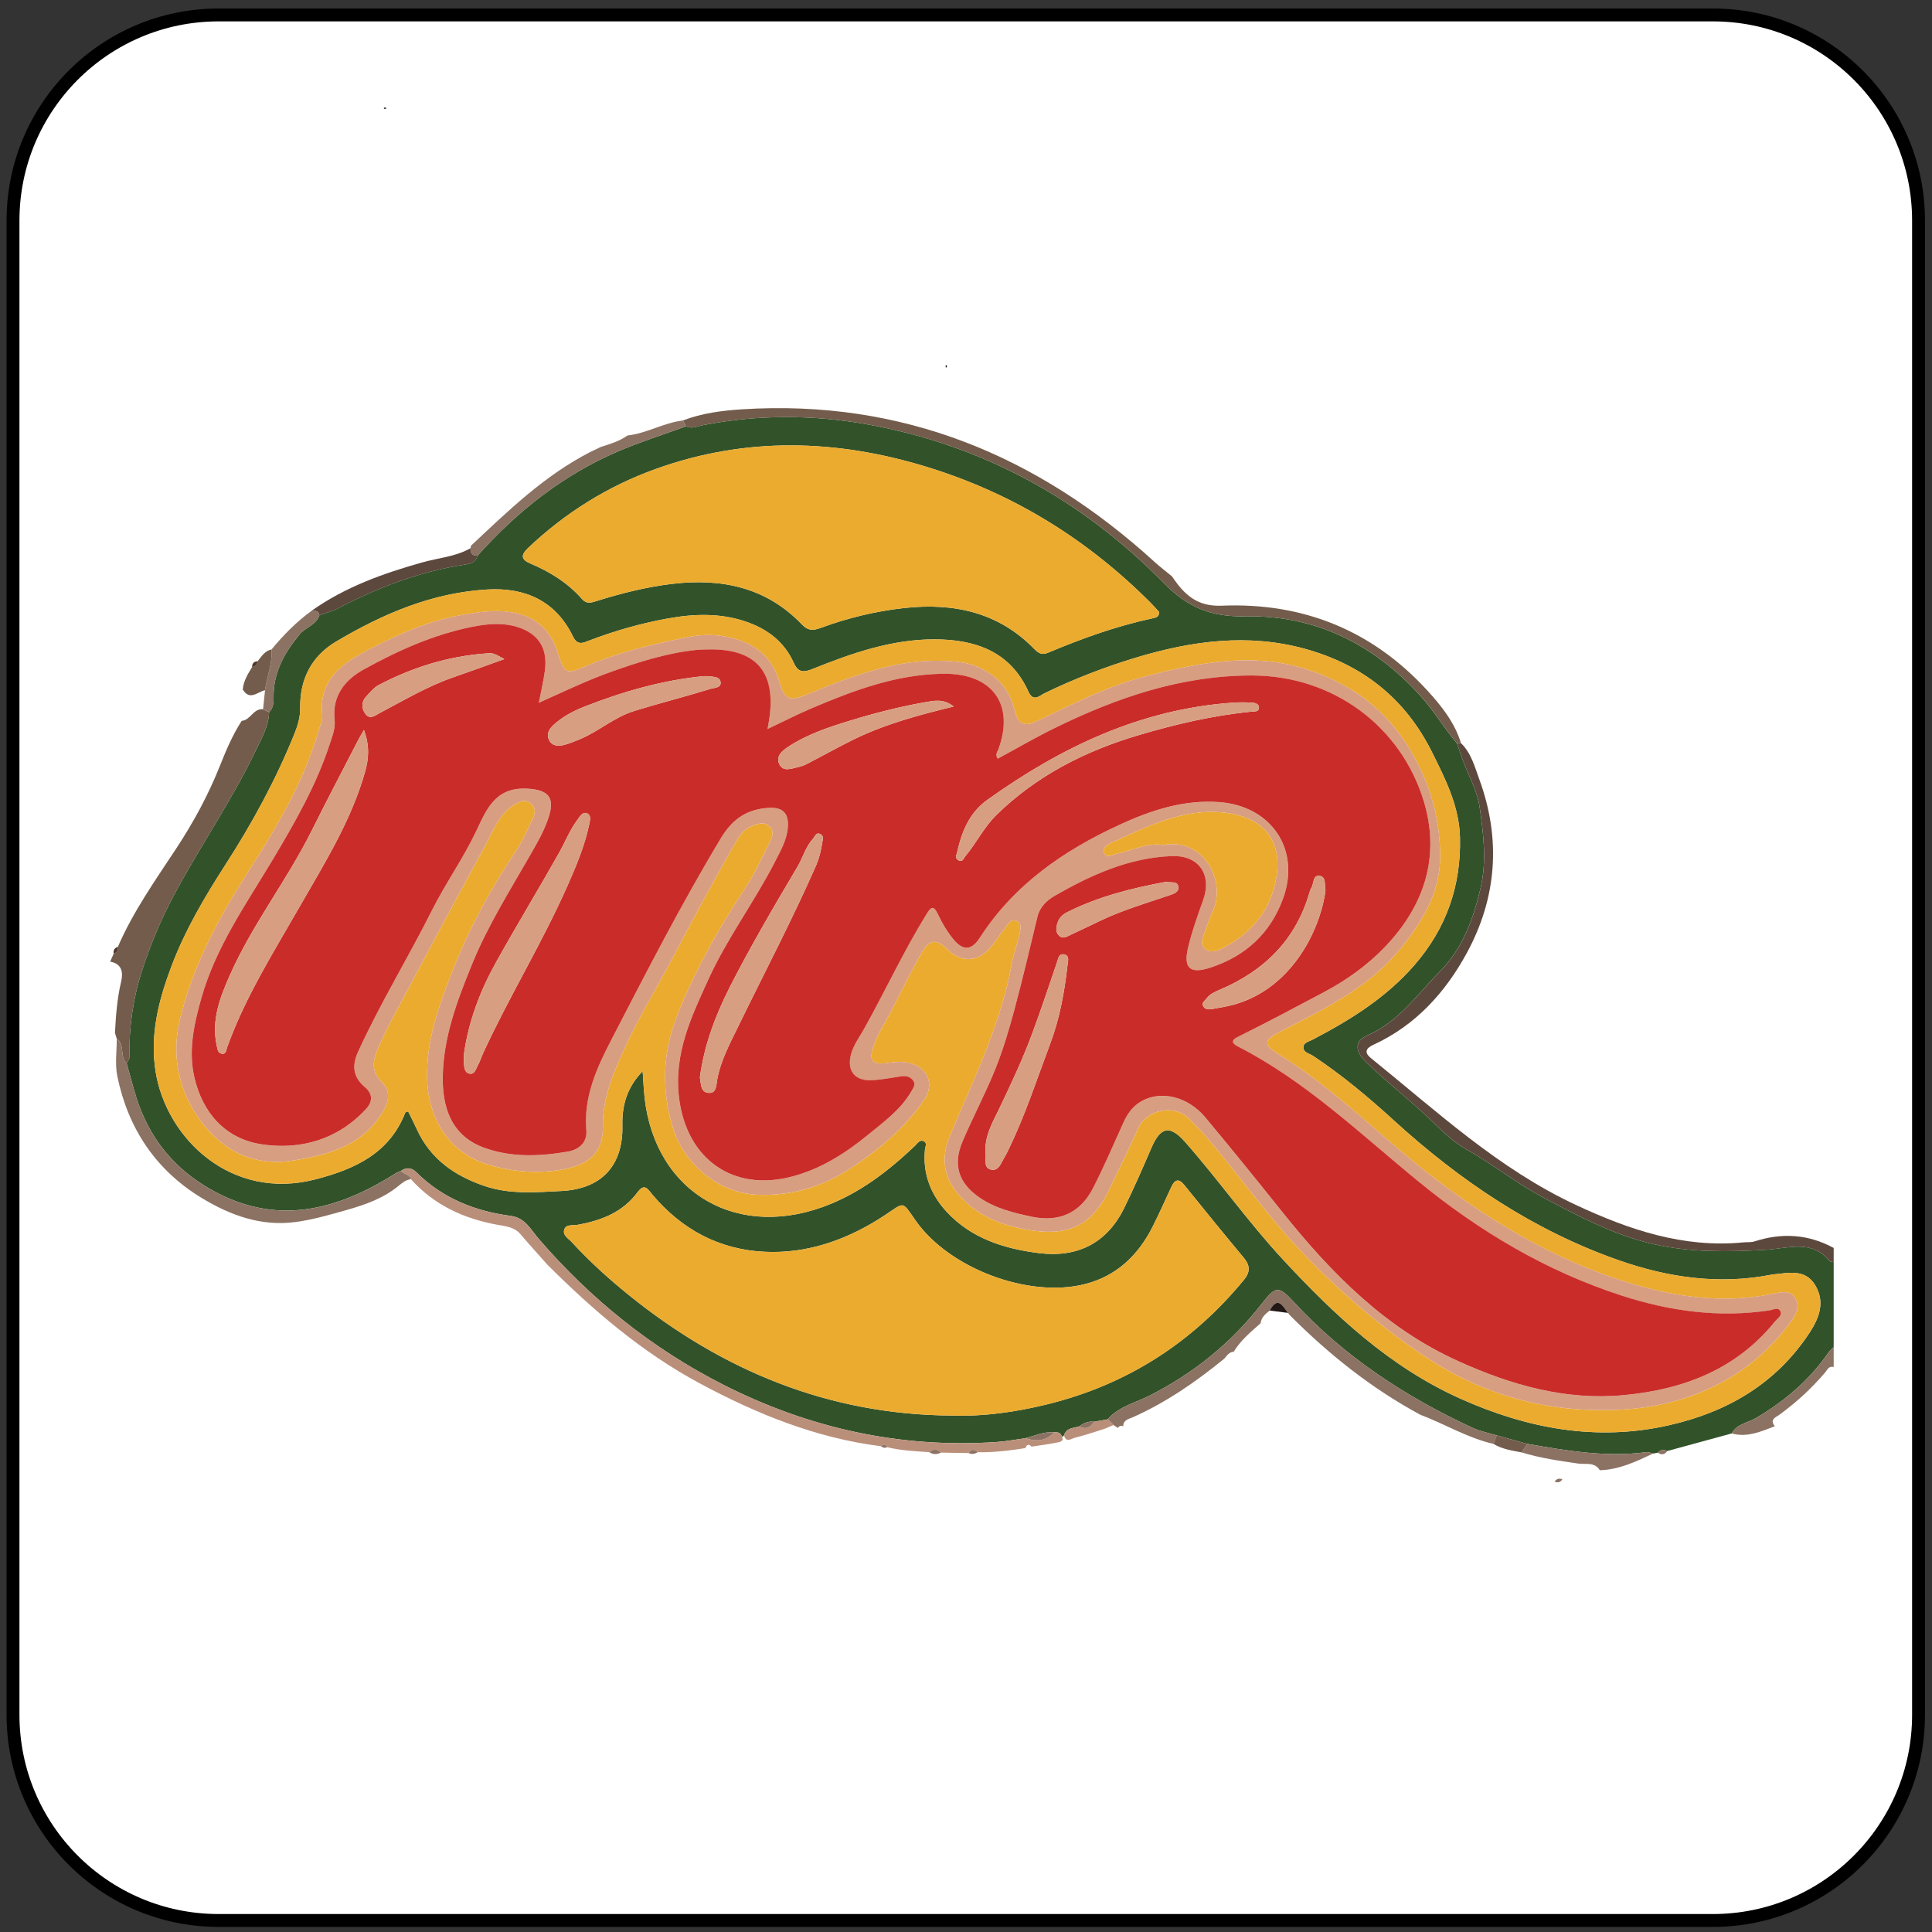<?xml version="1.0" encoding="utf-8"?>
<!-- Generator: Adobe Illustrator 16.0.2, SVG Export Plug-In . SVG Version: 6.00 Build 0)  -->
<!DOCTYPE svg PUBLIC "-//W3C//DTD SVG 1.1//EN" "http://www.w3.org/Graphics/SVG/1.1/DTD/svg11.dtd">
<svg version="1.1" id="Layer_1" xmlns="http://www.w3.org/2000/svg" xmlns:xlink="http://www.w3.org/1999/xlink" x="0px" y="0px"
	 width="150px" height="150px" viewBox="0 0 150 150" enable-background="new 0 0 150 150" xml:space="preserve">
<rect x="0" y="0" width="150" height="150" fill="#333333" stroke="none"/>
<path fill="#FFFFFF" stroke="#000000" stroke-miterlimit="10" d="M148.955,133.139c0,8.817-7.149,15.966-15.965,15.966H16.975
	c-8.817,0-15.965-7.148-15.965-15.966V17.125c0-8.817,7.148-15.965,15.965-15.965H132.99c8.815,0,15.965,7.148,15.965,15.965
	V133.139z"/>
<g>
	<path fill-rule="evenodd" clip-rule="evenodd" fill="#32532A" d="M142.367,97.99c0,2.201,0,4.402,0,6.604
		c-0.129,0.128-0.279,0.239-0.379,0.386c-1.482,2.147-3.408,3.796-5.648,5.113c-0.641,0.376-1.484,0.452-1.889,1.199
		c-1.668,0.455-3.338,0.91-5.004,1.366c-0.273-0.129-0.523-0.128-0.727,0.129c-0.123,0.021-0.246,0.044-0.371,0.065
		c-0.176-0.038-0.357-0.13-0.527-0.108c-3.123,0.413-6.182-0.106-9.238-0.642c-0.795-0.221-1.59-0.44-2.387-0.661
		c-0.627-0.192-1.289-0.314-1.879-0.59c-5.186-2.404-9.9-5.483-13.813-9.708c-1.25-1.352-1.453-1.317-2.57,0.114
		c-2.359,3.021-5.258,5.361-8.682,7.098c-1.105,0.559-2.389,0.846-3.254,1.84c-0.35,0.064-0.699,0.127-1.049,0.19
		c-0.438-0.059-0.811,0.089-1.148,0.354c-0.449,0.144-1.004,0.106-1.193,0.696c-0.072,0.144-0.141,0.138-0.209-0.003
		c-0.115-0.243-0.334-0.231-0.553-0.226c-0.781-0.072-1.482,0.252-2.211,0.45c-0.762,0.103-1.52,0.252-2.283,0.302
		c-7.482,0.499-14.563-1.079-21.202-4.451c-5.533-2.81-10.31-6.652-14.371-11.378c-0.576-0.669-1.003-1.58-2.131-1.728
		c-2.779-0.366-5.297-1.367-7.328-3.391c-0.359-0.357-0.761-0.407-1.185-0.103c-0.132,0.057-0.275,0.1-0.395,0.176
		c-4.625,2.937-9.384,4.162-14.5,1.194c-2.561-1.484-4.375-3.603-5.41-6.359c-0.409-1.088-0.669-2.231-0.996-3.35
		c0.075-0.164,0.216-0.328,0.213-0.489c-0.035-2.305,0.261-4.493,0.987-6.746c0.633-1.962,1.415-3.824,2.352-5.608
		c2.042-3.889,4.581-7.504,6.479-11.476c0.449-0.938,0.993-1.865,1.026-2.956c0.315-0.31,0.359-0.721,0.35-1.115
		c-0.042-1.939,0.825-3.478,2.014-4.922c0.464-0.565,1.293-0.724,1.54-1.489c0.477-0.176,0.968-0.29,1.433-0.533
		c3.148-1.641,6.437-2.891,9.968-3.418c0.441-0.065,0.761-0.239,0.889-0.687c3.093-3.452,6.66-6.278,10.943-8.105
		c1.708-0.729,3.489-1.29,5.236-1.927c0.444,0.223,0.873-0.002,1.288-0.084c4.255-0.835,8.516-0.83,12.772-0.069
		c9.017,1.613,16.689,5.858,23.054,12.34c1.861,1.895,3.66,2.616,6.283,2.565c5.443-0.106,9.982,2.139,13.645,6.202
		c1.035,1.151,1.813,2.479,2.805,3.651c0.096,0.273,0.203,0.545,0.289,0.823c0.443,1.426,1.281,2.695,1.49,4.222
		c0.291,2.099,0.553,4.13,0.043,6.28c-0.57,2.401-1.396,4.63-3.115,6.369c-1.766,1.786-3.213,3.935-5.672,4.999
		c-0.992,0.432-0.947,1.219-0.121,2.027c1.621,1.587,3.434,2.962,5.07,4.541c0.83,0.803,1.699,1.672,2.695,2.232
		c2.104,1.187,3.992,2.704,6.121,3.832c2.738,1.446,5.473,2.896,8.543,3.581c2.865,0.641,5.754,0.588,8.643,0.423
		c1.738-0.1,3.545-0.836,4.957,0.869C142.111,97.973,142.262,97.964,142.367,97.99z M49.895,83.168
		c0.031,0.466,0.064,0.932,0.094,1.398c0.493,7.602,6.743,11.718,13.887,9.145c2.782-1.003,5.066-2.757,7.18-4.769
		c0.18-0.171,0.333-0.46,0.625-0.355c0.346,0.124,0.156,0.435,0.133,0.666c-0.181,1.872,0.443,3.488,1.688,4.833
		c1.921,2.077,4.481,2.87,7.172,3.206c2.959,0.368,5.252-0.756,6.602-3.49c0.762-1.542,1.447-3.123,2.129-4.703
		c0.707-1.635,1.441-1.76,2.605-0.438c2.607,2.958,4.881,6.191,7.564,9.091c4.037,4.36,8.326,8.383,13.82,10.843
		c5.164,2.312,10.541,3.338,16.176,2.063c4.531-1.024,8.314-3.222,10.92-7.181c0.756-1.15,1.23-2.401,0.434-3.705
		c-0.793-1.295-2.094-0.927-3.287-0.823c-0.037,0.003-0.072,0.012-0.109,0.02c-4.039,0.787-7.971,0.231-11.797-1.104
		c-6.646-2.318-12.361-6.177-17.527-10.888c-1.979-1.805-4.027-3.518-6.26-4.999c-0.299-0.198-0.76-0.255-0.75-0.677
		c0.008-0.361,0.451-0.443,0.727-0.589c2.924-1.532,5.693-3.248,7.898-5.787c2.477-2.851,3.617-6.138,3.535-9.876
		c-0.053-2.437-1.123-4.544-2.18-6.662c-2.07-4.156-5.398-6.775-9.82-8.001c-4.463-1.238-8.863-0.628-13.211,0.689
		c-2.424,0.736-4.779,1.648-7.059,2.757c-0.369,0.18-0.859,0.708-1.24-0.137c-1.42-3.15-4.174-4.052-7.306-4.055
		c-3.316-0.003-6.415,1.079-9.451,2.301c-0.693,0.278-1.117,0.29-1.467-0.49c-0.73-1.632-2.063-2.631-3.727-3.194
		c-2.002-0.677-4.049-0.601-6.089-0.229c-2.059,0.375-4.066,0.948-6.026,1.693c-0.441,0.167-0.927,0.452-1.282-0.284
		c-1.346-2.785-3.72-3.841-6.672-3.667c-4.275,0.251-8.11,1.893-11.731,4.045c-1.911,1.136-2.817,2.919-2.787,5.16
		c0.009,0.708-0.196,1.381-0.457,2.026c-1.435,3.551-3.263,6.902-5.331,10.112c-1.633,2.534-3.152,5.108-4.217,7.937
		c-0.994,2.64-1.676,5.32-1.217,8.166c0.833,5.156,5.858,10.055,12.423,8.345c3.021-0.784,5.716-1.998,6.958-5.173
		c0.017-0.046,0.122-0.056,0.224-0.099c0.221,0.451,0.453,0.897,0.66,1.354c1.048,2.321,2.932,3.643,5.269,4.436
		c1.964,0.669,3.986,0.492,5.989,0.388c3.111-0.16,4.788-1.984,4.715-5.101C48.283,85.772,48.715,84.378,49.895,83.168z
		 M73.826,109.902c2.555,0.088,5.051-0.271,7.516-0.881c6.148-1.52,11.205-4.76,15.229-9.644c0.518-0.627,0.49-1.13-0.012-1.733
		c-1.549-1.859-3.074-3.736-4.592-5.617c-0.447-0.557-0.752-0.466-1.027,0.132c-0.479,1.03-0.939,2.066-1.449,3.08
		c-1.127,2.234-2.822,3.851-5.285,4.467c-4.383,1.097-10.522-1.242-13.108-4.928c-1.104-1.574-0.833-1.46-2.394-0.433
		c-0.184,0.12-0.368,0.242-0.555,0.357c-2.682,1.654-5.583,2.63-8.748,2.487c-3.554-0.159-6.463-1.726-8.755-4.443
		c-0.321-0.382-0.591-0.933-1.143-0.185c-1.165,1.58-2.857,2.22-4.713,2.543c-0.346,0.061-0.828-0.07-0.975,0.34
		c-0.164,0.46,0.311,0.703,0.57,0.984c1.364,1.487,2.854,2.841,4.425,4.109C56.112,106.433,64.351,109.828,73.826,109.902z
		 M89.988,47.504c-0.197-0.214-0.414-0.461-0.645-0.693c-4.924-4.943-10.691-8.504-17.372-10.556
		c-7.027-2.158-14.054-2.357-21.038,0.148c-3.731,1.339-7.041,3.404-9.929,6.138c-0.569,0.54-0.572,0.895,0.167,1.208
		c1.536,0.648,2.925,1.509,4.034,2.778c0.33,0.378,0.703,0.266,1.105,0.139c1.925-0.604,3.876-1.097,5.884-1.335
		c3.832-0.455,7.312,0.264,10.075,3.161c0.496,0.52,0.921,0.452,1.455,0.255c2.105-0.773,4.272-1.3,6.5-1.542
		c3.824-0.417,7.302,0.325,10.085,3.189c0.332,0.341,0.605,0.474,1.045,0.289c2.637-1.111,5.322-2.074,8.127-2.677
		C89.713,47.956,90.014,47.921,89.988,47.504z"/>
	<path fill-rule="evenodd" clip-rule="evenodd" fill="#5D483E" d="M142.367,97.99c-0.105-0.026-0.256-0.018-0.311-0.087
		c-1.412-1.705-3.219-0.969-4.957-0.869c-2.889,0.165-5.777,0.218-8.643-0.423c-3.07-0.686-5.805-2.135-8.543-3.581
		c-2.129-1.128-4.018-2.646-6.121-3.832c-0.996-0.561-1.865-1.43-2.695-2.232c-1.637-1.579-3.449-2.954-5.07-4.541
		c-0.826-0.809-0.871-1.596,0.121-2.027c2.459-1.064,3.906-3.213,5.672-4.999c1.719-1.739,2.545-3.968,3.115-6.369
		c0.51-2.15,0.248-4.181-0.043-6.28c-0.209-1.527-1.047-2.796-1.49-4.222c-0.086-0.277-0.193-0.549-0.289-0.823
		c0.105-0.002,0.211-0.004,0.318-0.006c0.793,0.769,1.057,1.812,1.418,2.797c1.707,4.655,1.369,9.219-0.986,13.53
		c-1.666,3.052-3.977,5.595-7.234,7.091c-0.59,0.271-0.734,0.595-0.188,1.037c5.082,4.106,9.895,8.592,15.91,11.398
		c4.125,1.925,8.352,3.362,13.006,2.906c0.291-0.028,0.602,0.01,0.871-0.078c2.123-0.685,4.168-0.56,6.139,0.51
		C142.367,97.257,142.367,97.622,142.367,97.99z"/>
	<path fill-rule="evenodd" clip-rule="evenodd" fill="#8C7263" d="M142.367,106.134c-0.383-0.104-0.496,0.229-0.672,0.434
		c-1.047,1.226-2.223,2.313-3.527,3.259c-0.301,0.219-0.803,0.378-0.367,0.905c-1.08,0.41-2.145,0.895-3.35,0.561
		c0.404-0.747,1.248-0.823,1.889-1.199c2.24-1.317,4.166-2.966,5.648-5.113c0.1-0.146,0.25-0.258,0.379-0.386
		C142.367,105.106,142.367,105.62,142.367,106.134z"/>
	<path fill-rule="evenodd" clip-rule="evenodd" fill="#735C4C" d="M53.013,32.648c1.484-0.572,3.052-0.771,4.612-0.87
		c12.415-0.785,22.938,3.58,32.012,11.847c0.432,0.393,0.898,0.747,1.35,1.12c0.148,0.208,0.293,0.421,0.451,0.623
		c0.871,1.112,1.84,1.723,3.43,1.658c6.271-0.257,11.645,1.896,15.918,6.55c1.107,1.205,2.15,2.501,2.645,4.123
		c-0.105,0.002-0.211,0.003-0.316,0.006c-0.992-1.172-1.77-2.5-2.805-3.651c-3.662-4.063-8.201-6.309-13.645-6.202
		c-2.623,0.051-4.422-0.67-6.283-2.565c-6.365-6.482-14.037-10.727-23.054-12.34c-4.256-0.761-8.517-0.766-12.772,0.069
		c-0.416,0.082-0.844,0.308-1.289,0.083C53.182,32.949,53.097,32.798,53.013,32.648z"/>
	<path fill-rule="evenodd" clip-rule="evenodd" fill="#EBAB2F" d="M49.895,83.168c-1.18,1.21-1.612,2.604-1.575,4.197
		c0.073,3.116-1.604,4.94-4.715,5.101c-2.003,0.104-4.025,0.281-5.989-0.388c-2.337-0.793-4.221-2.114-5.269-4.436
		c-0.207-0.457-0.439-0.903-0.66-1.354c-0.102,0.043-0.207,0.053-0.224,0.099c-1.242,3.175-3.937,4.389-6.958,5.173
		c-6.564,1.71-11.59-3.188-12.423-8.345c-0.459-2.846,0.223-5.526,1.217-8.166c1.065-2.829,2.584-5.403,4.217-7.937
		c2.068-3.21,3.896-6.562,5.331-10.112c0.261-0.645,0.465-1.318,0.457-2.026c-0.03-2.241,0.876-4.024,2.787-5.16
		c3.622-2.153,7.456-3.794,11.731-4.045c2.952-0.174,5.326,0.882,6.672,3.667c0.355,0.736,0.841,0.451,1.282,0.284
		c1.959-0.746,3.967-1.318,6.026-1.693c2.04-0.372,4.087-0.448,6.089,0.229c1.665,0.563,2.997,1.562,3.727,3.194
		c0.35,0.78,0.774,0.769,1.467,0.49c3.036-1.222,6.135-2.304,9.451-2.301c3.132,0.003,5.886,0.905,7.306,4.055
		c0.381,0.846,0.871,0.317,1.24,0.137c2.279-1.109,4.635-2.021,7.059-2.757c4.348-1.317,8.748-1.927,13.211-0.689
		c4.422,1.226,7.75,3.845,9.82,8.001c1.057,2.118,2.127,4.226,2.18,6.662c0.082,3.738-1.059,7.025-3.535,9.876
		c-2.205,2.539-4.975,4.255-7.898,5.787c-0.275,0.146-0.719,0.228-0.727,0.589c-0.01,0.422,0.451,0.479,0.75,0.677
		c2.232,1.481,4.281,3.194,6.26,4.999c5.166,4.711,10.881,8.569,17.527,10.888c3.826,1.336,7.758,1.892,11.797,1.104
		c0.037-0.008,0.072-0.017,0.109-0.02c1.193-0.104,2.494-0.472,3.287,0.823c0.797,1.304,0.322,2.555-0.434,3.705
		c-2.605,3.959-6.389,6.156-10.92,7.181c-5.635,1.275-11.012,0.249-16.176-2.063c-5.494-2.46-9.783-6.482-13.82-10.843
		c-2.684-2.899-4.957-6.133-7.564-9.091c-1.164-1.321-1.898-1.196-2.605,0.438c-0.682,1.58-1.367,3.161-2.129,4.703
		c-1.35,2.734-3.643,3.858-6.602,3.49c-2.691-0.336-5.251-1.129-7.172-3.206c-1.245-1.345-1.868-2.961-1.688-4.833
		c0.022-0.231,0.213-0.542-0.133-0.666c-0.292-0.104-0.445,0.185-0.625,0.355c-2.113,2.012-4.398,3.766-7.18,4.769
		c-7.144,2.573-13.394-1.543-13.887-9.145C49.959,84.1,49.926,83.634,49.895,83.168z M124.273,109.485
		c2.176,0.01,4.303-0.229,6.389-0.89c3.422-1.087,6.201-3.032,8.338-5.921c0.453-0.61,0.775-1.243,0.373-1.906
		c-0.391-0.643-1.158-0.428-1.725-0.312c-4.033,0.818-7.92,0.206-11.77-1.037c-5.357-1.729-10.105-4.568-14.543-7.961
		c-4.063-3.106-7.617-6.852-12.006-9.563c-1.346-0.829-1.213-1.149,0.168-1.856c3.379-1.729,6.818-3.385,9.281-6.445
		c1.729-2.147,3.092-4.405,3.035-7.324c-0.055-2.845-0.77-5.374-2.23-7.881c-1.91-3.282-4.648-5.281-8.102-6.407
		c-4.219-1.375-8.402-0.53-12.551,0.533c-2.928,0.751-5.596,2.126-8.297,3.423c-1.08,0.517-1.576,0.352-1.854-0.786
		c-0.398-1.638-1.369-2.72-2.871-3.372c-0.783-0.34-1.619-0.426-2.467-0.466c-3.812-0.176-7.263,1.164-10.687,2.571
		c-1.416,0.582-1.812,0.532-2.257-0.978c-0.48-1.63-1.525-2.653-3.064-3.19c-1.264-0.441-2.601-0.53-3.908-0.27
		c-2.727,0.542-5.43,1.176-8.009,2.268c-1.596,0.676-1.675,0.617-2.222-1.063c-0.59-1.814-1.755-2.839-3.688-3.128
		c-1.274-0.191-2.477,0.006-3.694,0.216c-2.703,0.466-5.178,1.59-7.577,2.851c-1.943,1.021-3.582,2.351-3.316,4.925
		c0.032,0.311-0.104,0.646-0.194,0.961c-1.145,4.024-3.244,7.611-5.467,11.077c-2.332,3.637-4.36,7.367-5.382,11.57
		c-0.685,2.816-0.114,5.562,1.568,7.844c1.73,2.35,4.14,3.64,7.258,3.127c2.821-0.462,5.437-1.184,6.996-3.905
		c0.475-0.827,0.466-1.574-0.176-2.204c-0.774-0.755-0.698-1.567-0.347-2.42c0.334-0.811,0.718-1.605,1.131-2.38
		c2.406-4.516,4.802-9.037,7.258-13.525c0.655-1.198,1.098-2.589,2.453-3.297c0.401-0.209,0.756-0.285,1.11,0.025
		c0.356,0.313,0.357,0.705,0.162,1.104c-0.403,0.82-0.735,1.692-1.24,2.446c-2.001,2.986-3.714,6.123-5.02,9.468
		c-1.05,2.694-2.056,5.396-1.962,8.387c0.098,3.106,1.748,5.659,4.555,6.564c1.734,0.556,3.526,0.752,5.318,0.537
		c2.628-0.316,3.792-1.335,3.771-3.454c-0.023-2.142,0.749-3.996,1.598-5.864c1.164-2.563,2.627-4.963,3.937-7.447
		c1.587-3.01,3.186-6.011,4.896-8.952c0.315-0.542,0.771-0.967,1.416-1.153c0.412-0.118,0.781-0.185,1.117,0.163
		c0.359,0.371,0.201,0.769,0.023,1.122c-0.607,1.208-1.157,2.461-1.896,3.587c-2.108,3.205-3.989,6.506-5.376,10.103
		c-1.109,2.876-1.158,5.691-0.268,8.591c0.812,2.64,3.429,5.124,6.774,5.179c2.555,0.041,4.82-0.639,6.934-2.015
		c2.23-1.452,4.241-3.138,5.768-5.336c0.869-1.251,0.282-2.574-1.189-2.9c-0.596-0.134-1.15-0.058-1.733,0.021
		c-1.09,0.144-1.339-0.192-1.027-1.217c0.302-0.992,0.896-1.834,1.362-2.74c0.801-1.561,1.565-3.143,2.444-4.656
		c0.595-1.025,1.149-1.029,1.98-0.215c1.029,1.008,2.26,1.005,3.249-0.06c0.42-0.451,0.732-1.002,1.121-1.487
		c0.262-0.326,0.514-0.886,1.006-0.652c0.467,0.223,0.256,0.791,0.166,1.2c-0.156,0.715-0.432,1.405-0.559,2.125
		c-0.467,2.607-1.338,5.089-2.32,7.532c-0.792,1.968-1.682,3.897-2.493,5.858c-0.744,1.803-0.45,3.352,0.961,4.813
		c1.273,1.317,2.811,1.965,4.502,2.325c3.449,0.736,5.477,0.054,6.955-3.092c0.732-1.559,1.52-3.09,2.203-4.668
		c0.635-1.464,2.836-1.909,3.979-0.74c0.459,0.471,0.928,0.938,1.357,1.438c2.516,2.941,4.732,6.121,7.42,8.937
		c2.951,3.09,6.145,5.85,9.703,8.193C114.898,108.119,119.393,109.463,124.273,109.485z"/>
	<path fill-rule="evenodd" clip-rule="evenodd" fill="#EBAB2F" d="M73.826,109.902c-9.475-0.074-17.713-3.47-25.017-9.363
		c-1.571-1.269-3.061-2.622-4.425-4.109c-0.259-0.281-0.734-0.524-0.57-0.984c0.146-0.41,0.629-0.279,0.975-0.34
		c1.856-0.323,3.548-0.963,4.713-2.543c0.552-0.748,0.822-0.197,1.143,0.185c2.292,2.718,5.201,4.284,8.755,4.443
		c3.165,0.143,6.065-0.833,8.748-2.487c0.188-0.115,0.371-0.237,0.555-0.357c1.561-1.027,1.291-1.142,2.394,0.433
		c2.586,3.686,8.725,6.024,13.108,4.928c2.463-0.616,4.158-2.232,5.285-4.467c0.51-1.014,0.971-2.05,1.449-3.08
		c0.275-0.598,0.58-0.688,1.027-0.132c1.518,1.881,3.043,3.758,4.592,5.617c0.502,0.604,0.529,1.106,0.012,1.733
		c-4.023,4.884-9.08,8.124-15.229,9.644C78.877,109.632,76.381,109.99,73.826,109.902z"/>
	<path fill-rule="evenodd" clip-rule="evenodd" fill="#EBAB2F" d="M89.988,47.504c0.025,0.417-0.275,0.451-0.506,0.501
		c-2.805,0.603-5.49,1.565-8.127,2.677c-0.439,0.185-0.713,0.052-1.045-0.289c-2.783-2.864-6.261-3.606-10.085-3.189
		c-2.229,0.242-4.395,0.77-6.5,1.542c-0.534,0.197-0.959,0.265-1.455-0.255c-2.763-2.896-6.243-3.615-10.075-3.161
		c-2.008,0.238-3.959,0.731-5.884,1.335c-0.402,0.127-0.775,0.239-1.105-0.139c-1.109-1.269-2.499-2.13-4.034-2.778
		c-0.739-0.313-0.736-0.667-0.167-1.208c2.888-2.734,6.197-4.799,9.929-6.138c6.984-2.505,14.011-2.306,21.038-0.148
		c6.68,2.052,12.448,5.613,17.372,10.556C89.574,47.043,89.791,47.29,89.988,47.504z"/>
	<path fill-rule="evenodd" clip-rule="evenodd" fill="#735C4C" d="M9.063,80.639c-0.045-0.148-0.091-0.294-0.137-0.442
		c0.069-1.335,0.166-2.663,0.477-3.974c0.169-0.716,0.076-1.394-0.85-1.564c0.091-0.207,0.183-0.413,0.274-0.619
		c0.254-0.086,0.365-0.262,0.325-0.529c1.191-2.755,2.922-5.186,4.559-7.676c1.318-2.007,2.456-4.1,3.353-6.353
		c0.472-1.186,0.987-2.415,1.701-3.514c0.688-0.053,0.899-0.982,1.658-0.903c0.156,0.078,0.313,0.154,0.47,0.232
		c-0.034,1.091-0.578,2.018-1.026,2.956c-1.898,3.972-4.437,7.587-6.479,11.476c-0.938,1.784-1.719,3.646-2.352,5.608
		c-0.727,2.253-1.022,4.441-0.987,6.746c0.003,0.161-0.138,0.325-0.212,0.489C9.266,82.052,9.733,81.117,9.063,80.639z"/>
	<path fill-rule="evenodd" clip-rule="evenodd" fill="#BA8F7A" d="M82.4,111.434c0.301,0.503-0.141,0.526-0.414,0.58
		c-0.627,0.127-1.264,0.203-1.896,0.3c-0.227-0.24-0.375-0.155-0.479,0.116c-1.227,0.193-2.457,0.343-3.702,0.323
		c-0.26-0.252-0.496-0.252-0.705,0.062c-0.717-0.012-1.434-0.023-2.151-0.035c-0.292-0.299-0.595-0.297-0.908-0.035
		c-1.092-0.076-2.188-0.121-3.258-0.384c-0.129-0.227-0.287-0.265-0.482-0.076c-5.045-0.631-9.656-2.505-14.094-4.891
		c-4.461-2.401-8.252-5.655-11.814-9.206c-0.699-0.79-1.409-1.57-2.093-2.372c-0.474-0.555-1.126-0.604-1.772-0.722
		c-2.612-0.474-4.926-1.528-6.729-3.544c-0.106-0.393-0.559-0.369-0.766-0.64c0.424-0.305,0.826-0.255,1.185,0.103
		c2.031,2.023,4.549,3.024,7.328,3.391c1.128,0.147,1.555,1.059,2.131,1.728c4.062,4.726,8.838,8.568,14.371,11.378
		c6.639,3.372,13.719,4.95,21.202,4.451c0.764-0.05,1.521-0.199,2.283-0.302c0.828,0.293,1.58,0.218,2.211-0.45
		C82.066,111.202,82.285,111.19,82.4,111.434z"/>
	<path fill-rule="evenodd" clip-rule="evenodd" fill="#8C7263" d="M86,110.195c0.865-0.994,2.148-1.281,3.254-1.84
		c3.424-1.736,6.322-4.077,8.682-7.098c1.117-1.432,1.32-1.466,2.57-0.114c3.912,4.225,8.627,7.304,13.813,9.708
		c0.59,0.275,1.252,0.397,1.879,0.59c-0.082,0.221-0.162,0.443-0.242,0.664c-2.018-0.459-3.781-1.549-5.693-2.269
		c-3.785-2.046-7.109-4.695-10.133-7.737c-0.045-0.056-0.086-0.111-0.131-0.167c-0.41-0.551-0.789-1.344-1.42-0.182
		c-0.324,0.264-0.652,0.525-0.705,0.985c-0.758,0.672-1.543,1.32-2.08,2.2l0.006,0.017c-0.373,0.006-0.539,0.3-0.748,0.535
		c-2.199,1.791-4.51,3.402-7.117,4.554c-0.303,0.133-0.734,0.206-0.725,0.695c-0.18-0.087-0.311-0.021-0.42,0.126
		c-0.111-0.075-0.225-0.148-0.338-0.222C86.301,110.492,86.15,110.345,86,110.195z"/>
	<path fill-rule="evenodd" clip-rule="evenodd" fill="#8C7263" d="M31.137,90.91c0.207,0.271,0.659,0.247,0.766,0.64
		c-0.384,0.047-0.668,0.279-0.951,0.513c-1.178,0.966-2.534,1.452-4.006,1.871c-1.332,0.377-2.645,0.763-4.015,0.945
		c-2.672,0.355-5.057-0.528-7.271-1.869c-3.565-2.163-5.71-5.385-6.549-9.441c-0.194-0.94-0.042-1.952-0.048-2.93
		c0.671,0.479,0.204,1.413,0.774,1.933c0.327,1.118,0.586,2.262,0.996,3.35c1.036,2.757,2.85,4.875,5.41,6.359
		c5.116,2.968,9.875,1.742,14.5-1.194C30.862,91.01,31.005,90.967,31.137,90.91z"/>
	<path fill-rule="evenodd" clip-rule="evenodd" fill="#8C7263" d="M53.013,32.648c0.084,0.15,0.168,0.3,0.252,0.45
		c-1.747,0.638-3.527,1.199-5.235,1.928c-4.284,1.828-7.85,4.654-10.942,8.105c-0.426,0.051-0.563-0.189-0.563-0.564
		c0.027-0.058,0.037-0.12,0.029-0.184c2.882-2.709,5.721-5.473,9.295-7.3c0.272-0.13,0.545-0.259,0.818-0.389
		c0.714-0.226,1.433-0.439,2.052-0.884C50.212,33.65,51.524,32.821,53.013,32.648z"/>
	<path fill-rule="evenodd" clip-rule="evenodd" fill="#5D483E" d="M36.525,42.568c0,0.375,0.137,0.615,0.563,0.564
		c-0.129,0.447-0.449,0.622-0.89,0.687c-3.531,0.528-6.82,1.777-9.968,3.418c-0.465,0.243-0.956,0.356-1.433,0.533
		c-0.048-0.342-0.32-0.342-0.572-0.372c2.598-1.837,5.543-2.881,8.569-3.735C34.042,43.312,35.366,43.224,36.525,42.568z"/>
	<path fill-rule="evenodd" clip-rule="evenodd" fill="#8C7263" d="M128.35,112.853c-1.322,0.618-2.637,1.256-4.141,1.294
		c-0.4-0.66-1.098-0.434-1.666-0.515c-1.484-0.216-2.967-0.424-4.404-0.868c0.148-0.222,0.295-0.441,0.445-0.661
		c3.057,0.535,6.115,1.055,9.238,0.642C127.992,112.723,128.174,112.814,128.35,112.853z"/>
	<path fill-rule="evenodd" clip-rule="evenodd" fill="#8C7263" d="M24.226,47.398c0.252,0.03,0.523,0.03,0.572,0.372
		c-0.247,0.765-1.076,0.924-1.54,1.489c-1.189,1.444-2.056,2.983-2.014,4.922c0.009,0.394-0.035,0.805-0.35,1.115
		c-0.157-0.078-0.313-0.154-0.47-0.232c0.051-0.491,0.103-0.983,0.153-1.475c0.14-1.059,0.585-2.069,0.503-3.163
		C22.012,49.295,23.033,48.258,24.226,47.398z"/>
	<path fill-rule="evenodd" clip-rule="evenodd" fill="#735C4C" d="M118.584,112.103c-0.15,0.22-0.297,0.439-0.445,0.661
		c-0.752-0.143-1.512-0.251-2.184-0.658c0.08-0.221,0.16-0.443,0.242-0.664C116.994,111.662,117.789,111.882,118.584,112.103z"/>
	<path fill-rule="evenodd" clip-rule="evenodd" fill="#BA8F7A" d="M86,110.195c0.15,0.149,0.301,0.297,0.451,0.446
		c-0.234,0.099-0.473,0.199-0.709,0.298c-0.758,0.232-1.508,0.497-2.275,0.682c-0.268,0.064-0.699,0.437-0.857-0.185
		c0.189-0.59,0.744-0.553,1.193-0.696c0.51,0.291,0.859,0.063,1.148-0.354C85.301,110.322,85.65,110.26,86,110.195z"/>
	<path fill-rule="evenodd" clip-rule="evenodd" fill="#8C7263" d="M81.848,111.208c-0.631,0.668-1.383,0.743-2.211,0.45
		C80.365,111.46,81.066,111.136,81.848,111.208z"/>
	<path fill-rule="evenodd" clip-rule="evenodd" fill="#8C7263" d="M84.951,110.386c-0.289,0.417-0.639,0.646-1.148,0.354
		C84.141,110.475,84.514,110.327,84.951,110.386z"/>
	<path fill-rule="evenodd" clip-rule="evenodd" fill="#8C7263" d="M129.447,112.658c-0.201,0.277-0.441,0.332-0.727,0.129
		C128.924,112.53,129.174,112.529,129.447,112.658z"/>
	<path fill-rule="evenodd" clip-rule="evenodd" fill="#8C7263" d="M120.705,115.035c0.145-0.232,0.348-0.275,0.594-0.186
		C121.158,115.091,120.953,115.135,120.705,115.035z"/>
	<path fill-rule="evenodd" clip-rule="evenodd" fill="#2E221F" d="M29.983,8.442c-0.055,0.005-0.11,0.013-0.165,0.01
		c-0.006-0.001-0.01-0.059-0.015-0.09c0.055-0.004,0.11-0.013,0.165-0.01C29.975,8.354,29.979,8.411,29.983,8.442z"/>
	<path fill-rule="evenodd" clip-rule="evenodd" fill="#735C4C" d="M21.08,50.426c0.082,1.094-0.364,2.104-0.503,3.163
		c-0.581,0.121-1.187,0.851-1.731-0.064c0.063-0.654,0.392-1.195,0.729-1.733c0.249-0.05,0.396-0.195,0.425-0.452
		C20.304,50.968,20.551,50.529,21.08,50.426z"/>
	<path fill-rule="evenodd" clip-rule="evenodd" fill="#4F382C" d="M9.152,73.51c0.04,0.267-0.071,0.443-0.325,0.529
		C8.777,73.766,8.901,73.598,9.152,73.51z"/>
	<path fill-rule="evenodd" clip-rule="evenodd" fill="#4F382C" d="M20,51.339c-0.029,0.257-0.176,0.402-0.425,0.452
		C19.568,51.5,19.717,51.358,20,51.339z"/>
	<path fill-rule="evenodd" clip-rule="evenodd" fill="#D89E81" d="M124.273,109.485c-4.881-0.022-9.375-1.366-13.453-4.053
		c-3.559-2.344-6.752-5.104-9.703-8.193c-2.688-2.815-4.904-5.995-7.42-8.937c-0.43-0.499-0.898-0.967-1.357-1.438
		c-1.143-1.169-3.344-0.724-3.979,0.74c-0.684,1.578-1.471,3.109-2.203,4.668c-1.479,3.146-3.506,3.828-6.955,3.092
		c-1.691-0.36-3.229-1.008-4.502-2.325c-1.411-1.461-1.705-3.01-0.961-4.813c0.811-1.961,1.7-3.891,2.493-5.858
		c0.982-2.443,1.854-4.925,2.32-7.532c0.127-0.719,0.402-1.409,0.559-2.125c0.09-0.409,0.301-0.977-0.166-1.2
		c-0.492-0.234-0.744,0.326-1.006,0.652c-0.389,0.485-0.701,1.036-1.121,1.487c-0.989,1.065-2.219,1.068-3.249,0.06
		c-0.831-0.814-1.385-0.81-1.98,0.215c-0.879,1.513-1.643,3.095-2.444,4.656c-0.466,0.906-1.06,1.748-1.362,2.74
		c-0.313,1.024-0.063,1.36,1.027,1.217c0.583-0.078,1.137-0.154,1.733-0.021c1.471,0.326,2.058,1.649,1.189,2.9
		c-1.527,2.198-3.538,3.884-5.768,5.336c-2.114,1.376-4.379,2.056-6.934,2.015c-3.345-0.055-5.962-2.539-6.774-5.179
		c-0.891-2.899-0.842-5.715,0.268-8.591c1.388-3.597,3.268-6.898,5.376-10.103c0.74-1.125,1.289-2.378,1.896-3.587
		c0.177-0.353,0.336-0.751-0.023-1.122c-0.336-0.348-0.706-0.281-1.117-0.163c-0.644,0.186-1.1,0.61-1.416,1.153
		c-1.709,2.941-3.309,5.941-4.896,8.952c-1.31,2.484-2.773,4.884-3.937,7.447c-0.849,1.868-1.621,3.723-1.598,5.864
		c0.022,2.119-1.142,3.138-3.771,3.454c-1.792,0.215-3.584,0.019-5.318-0.537c-2.808-0.905-4.457-3.458-4.555-6.564
		c-0.094-2.99,0.912-5.692,1.962-8.387c1.306-3.345,3.018-6.482,5.02-9.468c0.505-0.753,0.836-1.625,1.24-2.446
		c0.195-0.399,0.195-0.791-0.162-1.104c-0.354-0.31-0.709-0.235-1.11-0.025c-1.354,0.708-1.797,2.099-2.453,3.297
		c-2.456,4.489-4.852,9.01-7.258,13.525c-0.413,0.774-0.797,1.569-1.131,2.38c-0.351,0.853-0.427,1.665,0.347,2.42
		c0.643,0.63,0.651,1.377,0.176,2.204c-1.559,2.722-4.174,3.443-6.996,3.905c-3.118,0.513-5.527-0.777-7.258-3.127
		c-1.682-2.282-2.252-5.027-1.568-7.844c1.022-4.203,3.05-7.934,5.382-11.57c2.223-3.466,4.322-7.053,5.467-11.077
		c0.09-0.315,0.227-0.651,0.194-0.961c-0.266-2.574,1.373-3.904,3.316-4.925c2.399-1.261,4.874-2.384,7.577-2.851
		c1.217-0.21,2.42-0.407,3.694-0.216c1.934,0.29,3.099,1.314,3.688,3.128c0.547,1.681,0.626,1.739,2.222,1.063
		c2.579-1.092,5.282-1.725,8.009-2.268c1.307-0.261,2.644-0.172,3.908,0.27c1.539,0.538,2.584,1.561,3.064,3.19
		c0.446,1.51,0.842,1.56,2.257,0.978c3.424-1.407,6.875-2.747,10.687-2.571c0.848,0.04,1.684,0.126,2.467,0.466
		c1.501,0.652,2.472,1.734,2.871,3.372c0.277,1.138,0.773,1.303,1.854,0.786c2.701-1.296,5.369-2.672,8.297-3.423
		c4.148-1.063,8.332-1.908,12.551-0.533c3.453,1.126,6.191,3.125,8.102,6.407c1.461,2.507,2.176,5.036,2.23,7.881
		c0.057,2.919-1.307,5.177-3.035,7.324c-2.463,3.061-5.902,4.716-9.281,6.445c-1.381,0.707-1.514,1.027-0.168,1.856
		c4.389,2.711,7.943,6.456,12.006,9.563c4.438,3.393,9.186,6.232,14.543,7.961c3.85,1.243,7.736,1.855,11.77,1.037
		c0.566-0.116,1.334-0.331,1.725,0.312c0.402,0.663,0.08,1.296-0.373,1.906c-2.137,2.889-4.916,4.834-8.338,5.921
		C128.576,109.257,126.449,109.495,124.273,109.485z M41.836,54.563c0.178-0.933,0.361-1.704,0.466-2.486
		c0.236-1.758-0.518-2.918-2.208-3.414c-1.157-0.339-2.326-0.219-3.485,0.016c-2.98,0.604-5.724,1.838-8.358,3.294
		c-1.481,0.818-2.486,2.051-2.276,3.933c0.07,0.632-0.17,1.225-0.363,1.82c-1.049,3.236-2.732,6.159-4.464,9.056
		c-2.065,3.455-4.4,6.757-5.518,10.712c-0.577,2.041-1.026,4.083-0.54,6.168c0.647,2.779,2.429,4.764,5.221,5.186
		c3.028,0.455,5.901-0.362,8.097-2.736c0.509-0.552,0.572-1.149-0.091-1.712c-0.894-0.76-1.027-1.628-0.518-2.742
		c1.722-3.765,3.887-7.298,5.742-10.991c1.048-2.085,2.403-3.988,3.411-6.1c0.783-1.644,1.459-3.453,3.933-3.334
		c1.574,0.076,2.208,0.593,1.741,2.117c-0.324,1.056-0.878,2.015-1.425,2.971c-1.599,2.799-3.328,5.532-4.551,8.531
		c-1.165,2.857-2.266,5.747-2.279,8.89c-0.01,2.829,1.073,4.598,3.195,5.368c2.132,0.774,4.328,0.68,6.515,0.305
		c0.87-0.148,1.522-0.715,1.44-1.665c-0.221-2.584,0.807-4.828,1.931-6.998c2.738-5.285,5.451-10.583,8.525-15.688
		c0.897-1.489,2.038-2.237,3.695-2.335c1.095-0.065,1.576,0.411,1.492,1.504c-0.074,0.968-0.554,1.799-0.983,2.643
		c-1.601,3.134-3.734,5.974-5.193,9.18c-1.327,2.914-2.701,5.778-2.266,9.222c0.599,4.732,4.206,7.305,8.818,6.061
		c2.216-0.599,4.084-1.786,5.803-3.191c1.232-1.009,2.571-1.963,3.4-3.394c0.157-0.272,0.4-0.568,0.118-0.901
		c-0.233-0.275-0.541-0.337-0.893-0.286c-0.795,0.114-1.592,0.286-2.391,0.304c-1.27,0.027-1.842-0.808-1.5-2.035
		c0.199-0.716,0.644-1.302,0.999-1.935c1.64-2.935,3.051-5.994,4.819-8.861c0.393-0.638,0.566-0.804,0.942-0.009
		c0.31,0.656,0.69,1.299,1.146,1.862c0.773,0.956,1.438,0.925,2.09-0.087c2.654-4.118,6.51-6.771,10.85-8.769
		c2.432-1.12,4.977-1.965,7.746-1.757c4.043,0.305,6.326,3.698,4.945,7.482c-0.988,2.712-2.918,4.486-5.67,5.377
		c-1.512,0.488-2.074,0.064-1.723-1.482c0.291-1.281,0.746-2.53,1.188-3.772c0.699-1.97-0.324-3.49-2.43-3.414
		c-3.314,0.122-6.254,1.457-9.068,3.066c-0.596,0.341-1.178,0.85-1.365,1.631c-0.586,2.423-1.152,4.852-1.801,7.257
		c-0.418,1.552-0.877,3.102-1.477,4.59c-0.766,1.896-1.731,3.712-2.535,5.597c-0.786,1.839-0.31,3.268,1.333,4.388
		c1.211,0.827,2.605,1.166,4.002,1.464c2.139,0.457,3.787-0.271,4.785-2.202c0.855-1.66,1.586-3.385,2.359-5.087
		c0.309-0.685,0.709-1.267,1.381-1.657c1.516-0.882,3.609-0.404,4.996,1.257c2.018,2.422,4.002,4.871,5.969,7.334
		c3.803,4.755,8.002,9.025,13.676,11.584c4.102,1.853,8.313,3.06,12.873,2.625c4.627-0.442,8.699-2,11.709-5.727
		c0.193-0.24,0.602-0.459,0.389-0.82c-0.18-0.306-0.541-0.073-0.813-0.033c-3.93,0.594-7.756,0.068-11.496-1.146
		c-5.832-1.889-11.025-4.979-15.736-8.831c-4.533-3.706-8.764-7.799-14.043-10.505c-0.813-0.416-0.174-0.665,0.193-0.848
		c2.16-1.079,4.295-2.211,6.43-3.346c2.109-1.121,3.953-2.502,5.484-4.32c2.602-3.091,3.479-6.656,2.326-10.492
		c-1.752-5.836-7.037-9.799-13.365-9.802c-5.447-0.002-10.445,1.706-15.262,4.063c-1.52,0.743-2.984,1.599-4.465,2.398
		c-0.217-0.33-0.029-0.51,0.045-0.704c1.311-3.537-0.486-5.936-4.258-5.891c-3.658,0.044-6.962,1.29-10.242,2.684
		c-1.112,0.474-2.189,1.029-3.414,1.607c0.079-0.47,0.129-0.719,0.162-0.971c0.446-3.492-1.07-5.217-4.583-5.212
		c-0.403,0.001-0.809,0.01-1.209,0.054c-2.239,0.244-4.366,0.926-6.479,1.675C45.597,52.815,43.794,53.686,41.836,54.563z
		 M90.326,65.602c3.068-0.596,4.941,2.755,3.813,5.199c-0.215,0.461-0.381,0.944-0.545,1.426c-0.16,0.477-0.496,1.036-0.031,1.435
		c0.459,0.394,1.055,0.132,1.521-0.126c1.818-1.005,3.188-2.394,3.789-4.456c1.035-3.538-0.572-5.594-3.725-5.978
		c-3.262-0.397-6.119,1.09-8.975,2.389c-0.26,0.118-0.635,0.417-0.42,0.781c0.213,0.365,0.586,0.088,0.895,0.026
		C87.889,66.044,89.059,65.405,90.326,65.602z"/>
	<path fill-rule="evenodd" clip-rule="evenodd" fill="#8C7263" d="M72.146,112.744c0.313-0.262,0.616-0.264,0.908,0.035
		C72.745,112.936,72.44,112.938,72.146,112.744z"/>
	<path fill-rule="evenodd" clip-rule="evenodd" fill="#8C7263" d="M75.205,112.814c0.209-0.313,0.445-0.313,0.705-0.062
		C75.684,112.877,75.453,112.938,75.205,112.814z"/>
	<path fill-rule="evenodd" clip-rule="evenodd" fill="#8C7263" d="M68.405,112.284c0.196-0.188,0.354-0.15,0.482,0.076
		C68.712,112.433,68.55,112.412,68.405,112.284z"/>
	<path fill-rule="evenodd" clip-rule="evenodd" fill="#221816" d="M99.998,101.933c-0.473-0.061-0.947-0.122-1.42-0.182
		C99.209,100.589,99.588,101.382,99.998,101.933z"/>
	<path fill-rule="evenodd" clip-rule="evenodd" fill="#2E221F" d="M73.508,28.35c0.005,0.056,0.014,0.111,0.01,0.166
		c-0.001,0.006-0.059,0.01-0.09,0.015c-0.005-0.055-0.013-0.11-0.01-0.165C73.419,28.359,73.478,28.355,73.508,28.35z"/>
	<path fill-rule="evenodd" clip-rule="evenodd" fill="#CA2D29" d="M41.836,54.563c1.958-0.876,3.76-1.748,5.647-2.416
		c2.113-0.749,4.24-1.431,6.479-1.675c0.4-0.044,0.806-0.052,1.209-0.054c3.513-0.005,5.029,1.72,4.583,5.212
		c-0.033,0.252-0.083,0.501-0.162,0.971c1.224-0.579,2.302-1.134,3.414-1.607c3.28-1.394,6.583-2.64,10.242-2.684
		c3.772-0.045,5.569,2.354,4.258,5.891c-0.074,0.194-0.262,0.375-0.045,0.704c1.48-0.799,2.945-1.655,4.465-2.398
		c4.816-2.357,9.814-4.065,15.262-4.063c6.328,0.003,11.613,3.965,13.365,9.802c1.152,3.835,0.275,7.4-2.326,10.492
		c-1.531,1.818-3.375,3.199-5.484,4.32c-2.135,1.135-4.27,2.267-6.43,3.346c-0.367,0.183-1.006,0.432-0.193,0.848
		c5.279,2.706,9.51,6.799,14.043,10.505c4.711,3.853,9.904,6.942,15.736,8.831c3.74,1.214,7.566,1.739,11.496,1.146
		c0.271-0.04,0.633-0.272,0.813,0.033c0.213,0.361-0.195,0.58-0.389,0.82c-3.01,3.727-7.082,5.284-11.709,5.727
		c-4.561,0.435-8.771-0.772-12.873-2.625c-5.674-2.559-9.873-6.829-13.676-11.584c-1.967-2.463-3.951-4.912-5.969-7.334
		c-1.387-1.661-3.48-2.139-4.996-1.257c-0.672,0.391-1.072,0.973-1.381,1.657c-0.773,1.702-1.504,3.427-2.359,5.087
		c-0.998,1.931-2.646,2.659-4.785,2.202c-1.396-0.298-2.791-0.637-4.002-1.464c-1.643-1.12-2.12-2.549-1.333-4.388
		c0.804-1.885,1.769-3.7,2.535-5.597c0.6-1.488,1.059-3.038,1.477-4.59c0.648-2.405,1.215-4.833,1.801-7.257
		c0.188-0.781,0.77-1.29,1.365-1.631c2.814-1.609,5.754-2.945,9.068-3.066c2.105-0.076,3.129,1.444,2.43,3.414
		c-0.441,1.242-0.896,2.491-1.188,3.772c-0.352,1.547,0.211,1.971,1.723,1.482c2.752-0.891,4.682-2.665,5.67-5.377
		c1.381-3.784-0.902-7.177-4.945-7.482c-2.77-0.208-5.314,0.637-7.746,1.757c-4.34,1.998-8.195,4.651-10.85,8.769
		c-0.652,1.012-1.317,1.043-2.09,0.087c-0.455-0.563-0.836-1.206-1.146-1.862c-0.376-0.795-0.549-0.629-0.942,0.009
		c-1.768,2.867-3.179,5.927-4.819,8.861c-0.355,0.633-0.8,1.219-0.999,1.935c-0.343,1.228,0.229,2.063,1.5,2.035
		c0.799-0.018,1.596-0.189,2.391-0.304c0.352-0.051,0.66,0.011,0.893,0.286c0.282,0.333,0.039,0.629-0.118,0.901
		c-0.829,1.431-2.168,2.385-3.4,3.394c-1.719,1.405-3.587,2.593-5.803,3.191c-4.612,1.244-8.22-1.328-8.818-6.061
		c-0.436-3.443,0.939-6.308,2.266-9.222c1.458-3.206,3.592-6.045,5.193-9.18c0.43-0.843,0.91-1.674,0.983-2.643
		c0.083-1.094-0.397-1.569-1.492-1.504c-1.657,0.098-2.798,0.846-3.695,2.335c-3.075,5.105-5.788,10.403-8.525,15.688
		c-1.125,2.17-2.152,4.414-1.931,6.998c0.082,0.95-0.57,1.517-1.44,1.665c-2.187,0.375-4.382,0.47-6.515-0.305
		c-2.122-0.771-3.205-2.539-3.195-5.368c0.013-3.143,1.114-6.032,2.279-8.89c1.223-2.999,2.952-5.732,4.551-8.531
		c0.546-0.956,1.101-1.915,1.425-2.971c0.468-1.524-0.167-2.041-1.741-2.117c-2.474-0.119-3.15,1.69-3.933,3.334
		c-1.007,2.112-2.363,4.015-3.411,6.1c-1.855,3.693-4.02,7.226-5.742,10.991c-0.509,1.114-0.376,1.982,0.518,2.742
		c0.663,0.563,0.6,1.16,0.091,1.712c-2.195,2.374-5.069,3.191-8.097,2.736c-2.792-0.422-4.574-2.406-5.221-5.186
		c-0.486-2.085-0.038-4.127,0.54-6.168c1.118-3.955,3.452-7.258,5.518-10.712c1.731-2.897,3.415-5.82,4.464-9.056
		c0.193-0.595,0.434-1.188,0.363-1.82c-0.209-1.882,0.795-3.115,2.276-3.933c2.634-1.456,5.378-2.69,8.358-3.294
		c1.16-0.235,2.329-0.354,3.485-0.016c1.69,0.496,2.444,1.656,2.208,3.414C42.198,52.858,42.014,53.63,41.836,54.563z
		 M28.256,56.672c-0.246,0.434-0.354,0.611-0.448,0.794c-1.208,2.344-2.435,4.677-3.611,7.036
		c-1.929,3.867-4.627,7.299-6.375,11.268c-0.758,1.721-1.422,3.469-0.994,5.408c0.054,0.241,0.07,0.563,0.367,0.625
		c0.37,0.079,0.363-0.278,0.442-0.497c1.383-3.851,3.552-7.295,5.57-10.819c1.946-3.396,4.043-6.724,5.129-10.54
		C28.62,58.946,28.724,57.958,28.256,56.672z M36.013,81.9c0,0.219-0.013,0.439,0.003,0.657c0.026,0.333,0.063,0.73,0.436,0.801
		c0.411,0.078,0.494-0.365,0.643-0.635c0.175-0.319,0.283-0.674,0.436-1.006c2.027-4.39,4.564-8.519,6.524-12.941
		c0.682-1.541,1.335-3.095,1.686-4.75c0.063-0.298,0.189-0.742-0.173-0.883c-0.348-0.135-0.559,0.268-0.744,0.518
		c-0.587,0.792-0.944,1.716-1.425,2.568c-1.6,2.837-3.292,5.623-4.878,8.469C37.269,76.943,36.362,79.333,36.013,81.9z
		 M54.339,83.656c0.102,0.494,0.026,1.162,0.709,1.198c0.575,0.029,0.554-0.576,0.628-0.995c0.266-1.504,0.991-2.836,1.644-4.179
		c2.017-4.145,4.165-8.223,6.021-12.443c0.255-0.579,0.4-1.178,0.494-1.795c0.038-0.248,0.149-0.549-0.148-0.689
		c-0.333-0.157-0.407,0.189-0.569,0.369c-0.575,0.637-0.786,1.473-1.211,2.189c-1.81,3.056-3.611,6.119-5.224,9.285
		C55.549,78.829,54.669,81.149,54.339,83.656z M74.284,66.298c-0.124,0.206-0.057,0.412,0.174,0.516
		c0.289,0.128,0.365-0.188,0.483-0.329c0.868-1.032,1.446-2.264,2.436-3.23c3.125-3.046,6.875-4.947,11.002-6.172
		c2.881-0.855,5.803-1.541,8.805-1.833c0.211-0.021,0.508,0.023,0.555-0.237c0.063-0.332-0.256-0.438-0.494-0.455
		c-0.51-0.038-1.025-0.037-1.533-0.001c-7.145,0.498-13.32,3.45-19.045,7.539C75.226,63.123,74.648,64.625,74.284,66.298z
		 M76.516,89.567c0.084,0.352-0.205,1.073,0.393,1.232c0.654,0.176,0.828-0.566,1.113-1.01c0.115-0.185,0.203-0.388,0.301-0.586
		c1.281-2.641,2.184-5.43,3.213-8.169c0.736-1.96,1.113-4.016,1.344-6.093c0.031-0.295,0.188-0.749-0.254-0.841
		c-0.424-0.091-0.465,0.327-0.572,0.646c-0.617,1.823-1.229,3.648-1.896,5.454c-0.746,2.027-1.668,3.981-2.602,5.931
		C77.055,87.177,76.42,88.201,76.516,89.567z M54.605,52.5c-3.179,0.313-6.272,1.197-9.283,2.386
		c-0.852,0.336-1.663,0.775-2.351,1.402c-0.354,0.323-0.56,0.726-0.338,1.174c0.232,0.47,0.713,0.486,1.156,0.375
		c0.419-0.105,0.824-0.276,1.226-0.443c1.479-0.613,2.677-1.723,4.259-2.207c1.958-0.6,3.94-1.103,5.895-1.707
		c0.304-0.093,0.875-0.061,0.767-0.572c-0.083-0.389-0.587-0.352-0.942-0.406C54.887,52.486,54.775,52.5,54.605,52.5z
		 M102.912,69.135c-0.1-0.372,0.076-1.01-0.396-1.122c-0.607-0.146-0.492,0.575-0.699,0.912c-0.057,0.091-0.098,0.196-0.129,0.301
		c-1.055,3.727-3.521,6.159-7.023,7.635c-0.379,0.16-0.74,0.325-0.988,0.663c-0.125,0.169-0.379,0.308-0.277,0.554
		c0.115,0.276,0.4,0.316,0.66,0.271c0.611-0.108,1.229-0.205,1.824-0.376C100.207,76.727,102.471,72.371,102.912,69.135z
		 M74.042,54.853c-0.798-0.632-1.534-0.451-2.246-0.326c-1.945,0.343-3.858,0.832-5.745,1.409c-1.678,0.512-3.351,1.061-4.833,2.034
		c-0.455,0.298-0.987,0.707-0.73,1.317c0.28,0.667,0.924,0.395,1.446,0.278c0.248-0.054,0.496-0.141,0.72-0.257
		c1.198-0.619,2.373-1.279,3.581-1.875C68.659,56.238,71.255,55.532,74.042,54.853z M39.156,51.17
		c-0.818-0.443-0.821-0.478-1.411-0.436c-2.956,0.214-5.727,1.082-8.34,2.452c-0.374,0.195-0.666,0.563-0.964,0.879
		c-0.375,0.398-0.389,0.877-0.107,1.312c0.359,0.556,0.797,0.164,1.149-0.021c1.875-0.982,3.693-2.073,5.707-2.77
		C36.457,52.149,37.715,51.686,39.156,51.17z M90.502,68.472c-2.529,0.465-5.18,1.113-7.65,2.354
		c-0.334,0.167-0.609,0.423-0.732,0.784c-0.119,0.347-0.199,0.731,0.102,1.03c0.301,0.301,0.615,0.072,0.904-0.063
		c0.762-0.353,1.52-0.72,2.275-1.082c1.752-0.836,3.611-1.382,5.441-2.003c0.301-0.103,0.699-0.236,0.643-0.639
		C91.424,68.396,90.988,68.546,90.502,68.472z"/>
	<path fill-rule="evenodd" clip-rule="evenodd" fill="#EBAB2F" d="M90.326,65.602c-1.268-0.197-2.438,0.443-3.678,0.696
		c-0.309,0.062-0.682,0.339-0.895-0.026c-0.215-0.365,0.16-0.664,0.42-0.781c2.855-1.298,5.713-2.786,8.975-2.389
		c3.152,0.384,4.76,2.44,3.725,5.978c-0.602,2.062-1.971,3.451-3.789,4.456c-0.467,0.259-1.063,0.521-1.521,0.126
		c-0.465-0.399-0.129-0.958,0.031-1.435c0.164-0.482,0.33-0.965,0.545-1.426C95.268,68.357,93.395,65.006,90.326,65.602z"/>
	<path fill-rule="evenodd" clip-rule="evenodd" fill="#D89E81" d="M28.256,56.672c0.468,1.286,0.364,2.274,0.08,3.275
		c-1.086,3.816-3.184,7.144-5.129,10.54c-2.018,3.524-4.187,6.969-5.57,10.819c-0.079,0.219-0.072,0.576-0.442,0.497
		c-0.297-0.063-0.313-0.384-0.367-0.625c-0.429-1.939,0.236-3.688,0.994-5.408c1.748-3.969,4.446-7.401,6.375-11.268
		c1.176-2.359,2.404-4.692,3.611-7.036C27.902,57.283,28.01,57.105,28.256,56.672z"/>
	<path fill-rule="evenodd" clip-rule="evenodd" fill="#D89E81" d="M36.013,81.9c0.349-2.567,1.256-4.957,2.508-7.203
		c1.586-2.846,3.278-5.632,4.878-8.469c0.48-0.852,0.837-1.776,1.425-2.568c0.186-0.25,0.396-0.652,0.744-0.518
		c0.362,0.141,0.236,0.585,0.173,0.883c-0.351,1.656-1.003,3.21-1.686,4.75c-1.96,4.422-4.498,8.552-6.524,12.941
		c-0.153,0.332-0.261,0.687-0.436,1.006c-0.149,0.27-0.232,0.713-0.643,0.635c-0.373-0.07-0.41-0.468-0.436-0.801
		C36,82.34,36.013,82.119,36.013,81.9z"/>
	<path fill-rule="evenodd" clip-rule="evenodd" fill="#D89E81" d="M54.339,83.656c0.33-2.507,1.209-4.827,2.345-7.06
		c1.613-3.166,3.414-6.229,5.224-9.285c0.425-0.716,0.636-1.552,1.211-2.189c0.162-0.179,0.236-0.526,0.569-0.369
		c0.297,0.14,0.187,0.441,0.148,0.689c-0.094,0.617-0.239,1.216-0.494,1.795c-1.856,4.221-4.004,8.299-6.021,12.443
		c-0.653,1.343-1.378,2.675-1.644,4.179c-0.074,0.419-0.053,1.024-0.628,0.995C54.365,84.818,54.441,84.15,54.339,83.656z"/>
	<path fill-rule="evenodd" clip-rule="evenodd" fill="#D89E81" d="M74.284,66.298c0.364-1.673,0.942-3.175,2.382-4.203
		c5.725-4.089,11.9-7.041,19.045-7.539c0.508-0.036,1.023-0.037,1.533,0.001c0.238,0.017,0.557,0.123,0.494,0.455
		c-0.047,0.261-0.344,0.217-0.555,0.237c-3.002,0.292-5.924,0.978-8.805,1.833c-4.127,1.226-7.877,3.126-11.002,6.172
		c-0.99,0.966-1.568,2.198-2.436,3.23c-0.118,0.142-0.194,0.458-0.483,0.329C74.227,66.71,74.16,66.503,74.284,66.298z"/>
	<path fill-rule="evenodd" clip-rule="evenodd" fill="#D89E81" d="M76.516,89.567c-0.096-1.366,0.539-2.391,1.039-3.436
		c0.934-1.949,1.855-3.903,2.602-5.931c0.668-1.806,1.279-3.631,1.896-5.454c0.107-0.319,0.148-0.737,0.572-0.646
		c0.441,0.093,0.285,0.546,0.254,0.841c-0.23,2.077-0.607,4.133-1.344,6.093c-1.029,2.739-1.932,5.528-3.213,8.169
		c-0.098,0.198-0.186,0.401-0.301,0.586c-0.285,0.443-0.459,1.186-1.113,1.01C76.311,90.641,76.6,89.919,76.516,89.567z"/>
	<path fill-rule="evenodd" clip-rule="evenodd" fill="#D89E81" d="M54.605,52.5c0.169,0,0.282-0.014,0.389,0.002
		c0.355,0.054,0.859,0.017,0.942,0.406c0.109,0.512-0.463,0.479-0.767,0.572c-1.955,0.604-3.938,1.107-5.895,1.707
		c-1.582,0.484-2.779,1.594-4.259,2.207c-0.402,0.167-0.807,0.337-1.226,0.443c-0.443,0.111-0.924,0.095-1.156-0.375
		c-0.222-0.448-0.016-0.852,0.338-1.174c0.688-0.626,1.499-1.066,2.351-1.402C48.333,53.698,51.427,52.813,54.605,52.5z"/>
	<path fill-rule="evenodd" clip-rule="evenodd" fill="#D89E81" d="M102.912,69.135c-0.441,3.235-2.705,7.591-7.029,8.837
		c-0.596,0.171-1.213,0.268-1.824,0.376c-0.26,0.046-0.545,0.006-0.66-0.271c-0.102-0.246,0.152-0.385,0.277-0.554
		c0.248-0.338,0.609-0.503,0.988-0.663c3.502-1.476,5.969-3.908,7.023-7.635c0.031-0.104,0.072-0.209,0.129-0.301
		c0.207-0.337,0.092-1.058,0.699-0.912C102.988,68.125,102.813,68.763,102.912,69.135z"/>
	<path fill-rule="evenodd" clip-rule="evenodd" fill="#D89E81" d="M74.042,54.853c-2.787,0.679-5.382,1.385-7.808,2.581
		c-1.208,0.596-2.383,1.256-3.581,1.875c-0.224,0.117-0.472,0.203-0.72,0.257c-0.522,0.117-1.166,0.389-1.446-0.278
		c-0.257-0.61,0.276-1.02,0.73-1.317c1.482-0.974,3.155-1.522,4.833-2.034c1.886-0.577,3.799-1.066,5.745-1.409
		C72.507,54.402,73.244,54.221,74.042,54.853z"/>
	<path fill-rule="evenodd" clip-rule="evenodd" fill="#D89E81" d="M39.156,51.17c-1.441,0.515-2.699,0.979-3.967,1.417
		c-2.014,0.697-3.832,1.788-5.707,2.77c-0.353,0.185-0.79,0.576-1.149,0.021c-0.281-0.435-0.268-0.914,0.107-1.312
		c0.299-0.316,0.591-0.684,0.964-0.879c2.614-1.37,5.384-2.238,8.34-2.452C38.335,50.692,38.337,50.728,39.156,51.17z"/>
	<path fill-rule="evenodd" clip-rule="evenodd" fill="#D89E81" d="M90.502,68.472c0.486,0.074,0.922-0.076,0.982,0.38
		c0.057,0.403-0.342,0.537-0.643,0.639c-1.83,0.622-3.689,1.167-5.441,2.003c-0.756,0.362-1.514,0.729-2.275,1.082
		c-0.289,0.135-0.604,0.364-0.904,0.063c-0.301-0.299-0.221-0.683-0.102-1.03c0.123-0.361,0.398-0.616,0.732-0.784
		C85.322,69.585,87.973,68.938,90.502,68.472z"/>
</g>
</svg>
